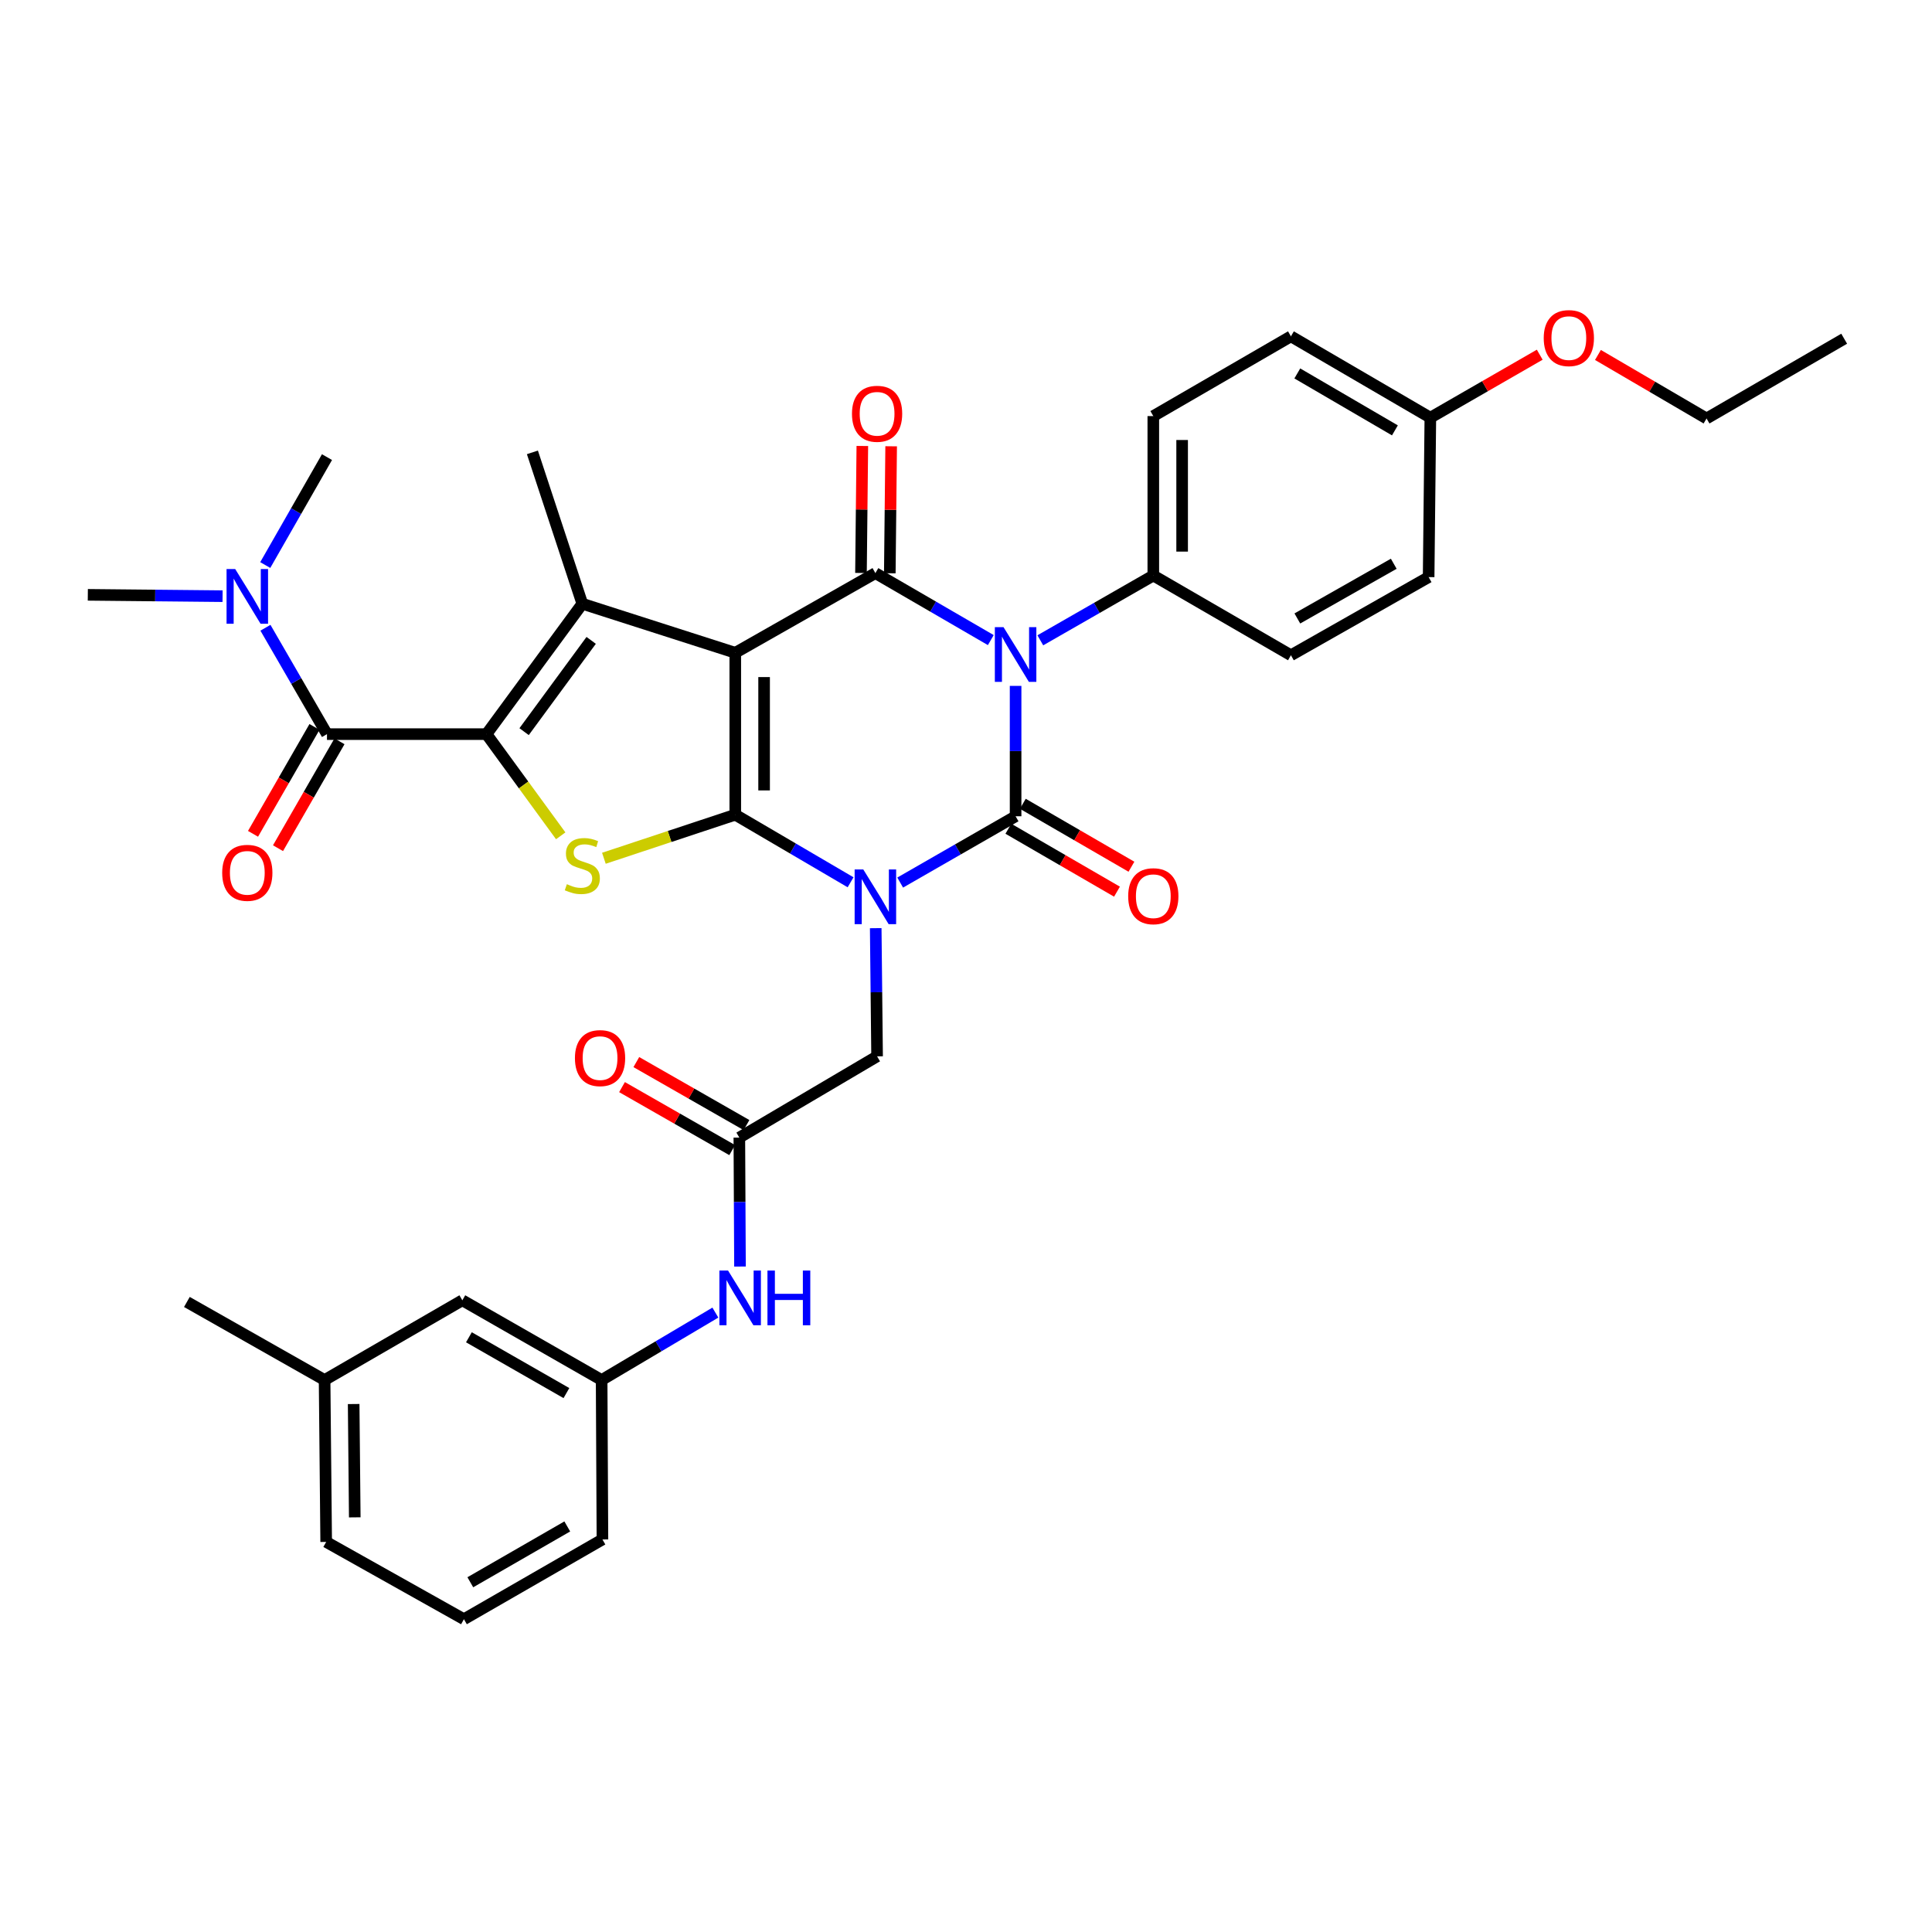 <?xml version='1.0' encoding='iso-8859-1'?>
<svg version='1.1' baseProfile='full'
              xmlns='http://www.w3.org/2000/svg'
                      xmlns:rdkit='http://www.rdkit.org/xml'
                      xmlns:xlink='http://www.w3.org/1999/xlink'
                  xml:space='preserve'
width='1000px' height='1000px' viewBox='0 0 1000 1000'>
<!-- END OF HEADER -->
<rect style='opacity:1.0;fill:#FFFFFF;stroke:none' width='1000' height='1000' x='0' y='0'> </rect>
<path class='bond-1' d='M 440.258,456.668 L 410.418,439.181' style='fill:none;fill-rule:evenodd;stroke:#0000FF;stroke-width:6px;stroke-linecap:butt;stroke-linejoin:miter;stroke-opacity:1' />
<path class='bond-1' d='M 410.418,439.181 L 380.578,421.694' style='fill:none;fill-rule:evenodd;stroke:#000000;stroke-width:6px;stroke-linecap:butt;stroke-linejoin:miter;stroke-opacity:1' />
<path class='bond-2' d='M 465.932,456.82 L 495.802,439.659' style='fill:none;fill-rule:evenodd;stroke:#0000FF;stroke-width:6px;stroke-linecap:butt;stroke-linejoin:miter;stroke-opacity:1' />
<path class='bond-2' d='M 495.802,439.659 L 525.672,422.498' style='fill:none;fill-rule:evenodd;stroke:#000000;stroke-width:6px;stroke-linecap:butt;stroke-linejoin:miter;stroke-opacity:1' />
<path class='bond-9' d='M 453.272,480.417 L 453.625,513.589' style='fill:none;fill-rule:evenodd;stroke:#0000FF;stroke-width:6px;stroke-linecap:butt;stroke-linejoin:miter;stroke-opacity:1' />
<path class='bond-9' d='M 453.625,513.589 L 453.978,546.761' style='fill:none;fill-rule:evenodd;stroke:#000000;stroke-width:6px;stroke-linecap:butt;stroke-linejoin:miter;stroke-opacity:1' />
<path class='bond-0' d='M 380.578,337.882 L 380.578,421.694' style='fill:none;fill-rule:evenodd;stroke:#000000;stroke-width:6px;stroke-linecap:butt;stroke-linejoin:miter;stroke-opacity:1' />
<path class='bond-0' d='M 395.498,350.454 L 395.498,409.122' style='fill:none;fill-rule:evenodd;stroke:#000000;stroke-width:6px;stroke-linecap:butt;stroke-linejoin:miter;stroke-opacity:1' />
<path class='bond-6' d='M 380.578,337.882 L 301.408,312.501' style='fill:none;fill-rule:evenodd;stroke:#000000;stroke-width:6px;stroke-linecap:butt;stroke-linejoin:miter;stroke-opacity:1' />
<path class='bond-36' d='M 380.578,337.882 L 453.1,296.644' style='fill:none;fill-rule:evenodd;stroke:#000000;stroke-width:6px;stroke-linecap:butt;stroke-linejoin:miter;stroke-opacity:1' />
<path class='bond-7' d='M 380.578,421.694 L 346.575,432.965' style='fill:none;fill-rule:evenodd;stroke:#000000;stroke-width:6px;stroke-linecap:butt;stroke-linejoin:miter;stroke-opacity:1' />
<path class='bond-7' d='M 346.575,432.965 L 312.573,444.237' style='fill:none;fill-rule:evenodd;stroke:#CCCC00;stroke-width:6px;stroke-linecap:butt;stroke-linejoin:miter;stroke-opacity:1' />
<path class='bond-3' d='M 525.672,422.498 L 525.672,388.756' style='fill:none;fill-rule:evenodd;stroke:#000000;stroke-width:6px;stroke-linecap:butt;stroke-linejoin:miter;stroke-opacity:1' />
<path class='bond-3' d='M 525.672,388.756 L 525.672,355.014' style='fill:none;fill-rule:evenodd;stroke:#0000FF;stroke-width:6px;stroke-linecap:butt;stroke-linejoin:miter;stroke-opacity:1' />
<path class='bond-12' d='M 521.932,428.953 L 550.041,445.239' style='fill:none;fill-rule:evenodd;stroke:#000000;stroke-width:6px;stroke-linecap:butt;stroke-linejoin:miter;stroke-opacity:1' />
<path class='bond-12' d='M 550.041,445.239 L 578.151,461.525' style='fill:none;fill-rule:evenodd;stroke:#FF0000;stroke-width:6px;stroke-linecap:butt;stroke-linejoin:miter;stroke-opacity:1' />
<path class='bond-12' d='M 529.411,416.043 L 557.521,432.329' style='fill:none;fill-rule:evenodd;stroke:#000000;stroke-width:6px;stroke-linecap:butt;stroke-linejoin:miter;stroke-opacity:1' />
<path class='bond-12' d='M 557.521,432.329 L 585.631,448.615' style='fill:none;fill-rule:evenodd;stroke:#FF0000;stroke-width:6px;stroke-linecap:butt;stroke-linejoin:miter;stroke-opacity:1' />
<path class='bond-4' d='M 512.834,331.311 L 482.967,313.977' style='fill:none;fill-rule:evenodd;stroke:#0000FF;stroke-width:6px;stroke-linecap:butt;stroke-linejoin:miter;stroke-opacity:1' />
<path class='bond-4' d='M 482.967,313.977 L 453.1,296.644' style='fill:none;fill-rule:evenodd;stroke:#000000;stroke-width:6px;stroke-linecap:butt;stroke-linejoin:miter;stroke-opacity:1' />
<path class='bond-10' d='M 538.466,331.424 L 567.708,314.656' style='fill:none;fill-rule:evenodd;stroke:#0000FF;stroke-width:6px;stroke-linecap:butt;stroke-linejoin:miter;stroke-opacity:1' />
<path class='bond-10' d='M 567.708,314.656 L 596.95,297.887' style='fill:none;fill-rule:evenodd;stroke:#000000;stroke-width:6px;stroke-linecap:butt;stroke-linejoin:miter;stroke-opacity:1' />
<path class='bond-13' d='M 460.56,296.723 L 460.909,263.859' style='fill:none;fill-rule:evenodd;stroke:#000000;stroke-width:6px;stroke-linecap:butt;stroke-linejoin:miter;stroke-opacity:1' />
<path class='bond-13' d='M 460.909,263.859 L 461.259,230.995' style='fill:none;fill-rule:evenodd;stroke:#FF0000;stroke-width:6px;stroke-linecap:butt;stroke-linejoin:miter;stroke-opacity:1' />
<path class='bond-13' d='M 445.64,296.564 L 445.99,263.7' style='fill:none;fill-rule:evenodd;stroke:#000000;stroke-width:6px;stroke-linecap:butt;stroke-linejoin:miter;stroke-opacity:1' />
<path class='bond-13' d='M 445.99,263.7 L 446.34,230.836' style='fill:none;fill-rule:evenodd;stroke:#FF0000;stroke-width:6px;stroke-linecap:butt;stroke-linejoin:miter;stroke-opacity:1' />
<path class='bond-5' d='M 251.814,379.983 L 271.019,406.299' style='fill:none;fill-rule:evenodd;stroke:#000000;stroke-width:6px;stroke-linecap:butt;stroke-linejoin:miter;stroke-opacity:1' />
<path class='bond-5' d='M 271.019,406.299 L 290.225,432.614' style='fill:none;fill-rule:evenodd;stroke:#CCCC00;stroke-width:6px;stroke-linecap:butt;stroke-linejoin:miter;stroke-opacity:1' />
<path class='bond-8' d='M 251.814,379.983 L 169.245,379.983' style='fill:none;fill-rule:evenodd;stroke:#000000;stroke-width:6px;stroke-linecap:butt;stroke-linejoin:miter;stroke-opacity:1' />
<path class='bond-37' d='M 251.814,379.983 L 301.408,312.501' style='fill:none;fill-rule:evenodd;stroke:#000000;stroke-width:6px;stroke-linecap:butt;stroke-linejoin:miter;stroke-opacity:1' />
<path class='bond-37' d='M 271.276,378.697 L 305.992,331.459' style='fill:none;fill-rule:evenodd;stroke:#000000;stroke-width:6px;stroke-linecap:butt;stroke-linejoin:miter;stroke-opacity:1' />
<path class='bond-21' d='M 301.408,312.501 L 275.57,234.143' style='fill:none;fill-rule:evenodd;stroke:#000000;stroke-width:6px;stroke-linecap:butt;stroke-linejoin:miter;stroke-opacity:1' />
<path class='bond-14' d='M 169.245,379.983 L 153.318,352.453' style='fill:none;fill-rule:evenodd;stroke:#000000;stroke-width:6px;stroke-linecap:butt;stroke-linejoin:miter;stroke-opacity:1' />
<path class='bond-14' d='M 153.318,352.453 L 137.39,324.923' style='fill:none;fill-rule:evenodd;stroke:#0000FF;stroke-width:6px;stroke-linecap:butt;stroke-linejoin:miter;stroke-opacity:1' />
<path class='bond-16' d='M 162.778,376.264 L 146.871,403.925' style='fill:none;fill-rule:evenodd;stroke:#000000;stroke-width:6px;stroke-linecap:butt;stroke-linejoin:miter;stroke-opacity:1' />
<path class='bond-16' d='M 146.871,403.925 L 130.964,431.586' style='fill:none;fill-rule:evenodd;stroke:#FF0000;stroke-width:6px;stroke-linecap:butt;stroke-linejoin:miter;stroke-opacity:1' />
<path class='bond-16' d='M 175.712,383.702 L 159.805,411.363' style='fill:none;fill-rule:evenodd;stroke:#000000;stroke-width:6px;stroke-linecap:butt;stroke-linejoin:miter;stroke-opacity:1' />
<path class='bond-16' d='M 159.805,411.363 L 143.898,439.024' style='fill:none;fill-rule:evenodd;stroke:#FF0000;stroke-width:6px;stroke-linecap:butt;stroke-linejoin:miter;stroke-opacity:1' />
<path class='bond-11' d='M 453.978,546.761 L 382.683,588.812' style='fill:none;fill-rule:evenodd;stroke:#000000;stroke-width:6px;stroke-linecap:butt;stroke-linejoin:miter;stroke-opacity:1' />
<path class='bond-19' d='M 596.95,297.887 L 596.95,215.368' style='fill:none;fill-rule:evenodd;stroke:#000000;stroke-width:6px;stroke-linecap:butt;stroke-linejoin:miter;stroke-opacity:1' />
<path class='bond-19' d='M 611.871,285.509 L 611.871,227.746' style='fill:none;fill-rule:evenodd;stroke:#000000;stroke-width:6px;stroke-linecap:butt;stroke-linejoin:miter;stroke-opacity:1' />
<path class='bond-20' d='M 596.95,297.887 L 668.179,339.159' style='fill:none;fill-rule:evenodd;stroke:#000000;stroke-width:6px;stroke-linecap:butt;stroke-linejoin:miter;stroke-opacity:1' />
<path class='bond-15' d='M 382.683,588.812 L 382.85,622.187' style='fill:none;fill-rule:evenodd;stroke:#000000;stroke-width:6px;stroke-linecap:butt;stroke-linejoin:miter;stroke-opacity:1' />
<path class='bond-15' d='M 382.85,622.187 L 383.017,655.561' style='fill:none;fill-rule:evenodd;stroke:#0000FF;stroke-width:6px;stroke-linecap:butt;stroke-linejoin:miter;stroke-opacity:1' />
<path class='bond-17' d='M 386.386,582.336 L 357.875,566.035' style='fill:none;fill-rule:evenodd;stroke:#000000;stroke-width:6px;stroke-linecap:butt;stroke-linejoin:miter;stroke-opacity:1' />
<path class='bond-17' d='M 357.875,566.035 L 329.363,549.734' style='fill:none;fill-rule:evenodd;stroke:#FF0000;stroke-width:6px;stroke-linecap:butt;stroke-linejoin:miter;stroke-opacity:1' />
<path class='bond-17' d='M 378.98,595.289 L 350.469,578.988' style='fill:none;fill-rule:evenodd;stroke:#000000;stroke-width:6px;stroke-linecap:butt;stroke-linejoin:miter;stroke-opacity:1' />
<path class='bond-17' d='M 350.469,578.988 L 321.957,562.686' style='fill:none;fill-rule:evenodd;stroke:#FF0000;stroke-width:6px;stroke-linecap:butt;stroke-linejoin:miter;stroke-opacity:1' />
<path class='bond-29' d='M 137.293,292.468 L 153.269,264.537' style='fill:none;fill-rule:evenodd;stroke:#0000FF;stroke-width:6px;stroke-linecap:butt;stroke-linejoin:miter;stroke-opacity:1' />
<path class='bond-29' d='M 153.269,264.537 L 169.245,236.605' style='fill:none;fill-rule:evenodd;stroke:#000000;stroke-width:6px;stroke-linecap:butt;stroke-linejoin:miter;stroke-opacity:1' />
<path class='bond-30' d='M 115.203,308.577 L 80.329,308.23' style='fill:none;fill-rule:evenodd;stroke:#0000FF;stroke-width:6px;stroke-linecap:butt;stroke-linejoin:miter;stroke-opacity:1' />
<path class='bond-30' d='M 80.329,308.23 L 45.455,307.884' style='fill:none;fill-rule:evenodd;stroke:#000000;stroke-width:6px;stroke-linecap:butt;stroke-linejoin:miter;stroke-opacity:1' />
<path class='bond-18' d='M 370.274,679.399 L 340.839,696.85' style='fill:none;fill-rule:evenodd;stroke:#0000FF;stroke-width:6px;stroke-linecap:butt;stroke-linejoin:miter;stroke-opacity:1' />
<path class='bond-18' d='M 340.839,696.85 L 311.405,714.302' style='fill:none;fill-rule:evenodd;stroke:#000000;stroke-width:6px;stroke-linecap:butt;stroke-linejoin:miter;stroke-opacity:1' />
<path class='bond-22' d='M 311.405,714.302 L 239.305,673.03' style='fill:none;fill-rule:evenodd;stroke:#000000;stroke-width:6px;stroke-linecap:butt;stroke-linejoin:miter;stroke-opacity:1' />
<path class='bond-22' d='M 293.177,721.061 L 242.708,692.17' style='fill:none;fill-rule:evenodd;stroke:#000000;stroke-width:6px;stroke-linecap:butt;stroke-linejoin:miter;stroke-opacity:1' />
<path class='bond-31' d='M 311.405,714.302 L 311.819,796.821' style='fill:none;fill-rule:evenodd;stroke:#000000;stroke-width:6px;stroke-linecap:butt;stroke-linejoin:miter;stroke-opacity:1' />
<path class='bond-25' d='M 596.95,215.368 L 668.179,174.088' style='fill:none;fill-rule:evenodd;stroke:#000000;stroke-width:6px;stroke-linecap:butt;stroke-linejoin:miter;stroke-opacity:1' />
<path class='bond-24' d='M 668.179,339.159 L 739.458,298.708' style='fill:none;fill-rule:evenodd;stroke:#000000;stroke-width:6px;stroke-linecap:butt;stroke-linejoin:miter;stroke-opacity:1' />
<path class='bond-24' d='M 671.507,320.115 L 721.402,291.799' style='fill:none;fill-rule:evenodd;stroke:#000000;stroke-width:6px;stroke-linecap:butt;stroke-linejoin:miter;stroke-opacity:1' />
<path class='bond-26' d='M 239.305,673.03 L 168.01,714.302' style='fill:none;fill-rule:evenodd;stroke:#000000;stroke-width:6px;stroke-linecap:butt;stroke-linejoin:miter;stroke-opacity:1' />
<path class='bond-23' d='M 740.345,216.189 L 739.458,298.708' style='fill:none;fill-rule:evenodd;stroke:#000000;stroke-width:6px;stroke-linecap:butt;stroke-linejoin:miter;stroke-opacity:1' />
<path class='bond-27' d='M 740.345,216.189 L 768.653,199.891' style='fill:none;fill-rule:evenodd;stroke:#000000;stroke-width:6px;stroke-linecap:butt;stroke-linejoin:miter;stroke-opacity:1' />
<path class='bond-27' d='M 768.653,199.891 L 796.962,183.592' style='fill:none;fill-rule:evenodd;stroke:#FF0000;stroke-width:6px;stroke-linecap:butt;stroke-linejoin:miter;stroke-opacity:1' />
<path class='bond-38' d='M 740.345,216.189 L 668.179,174.088' style='fill:none;fill-rule:evenodd;stroke:#000000;stroke-width:6px;stroke-linecap:butt;stroke-linejoin:miter;stroke-opacity:1' />
<path class='bond-38' d='M 722.001,222.761 L 671.485,193.291' style='fill:none;fill-rule:evenodd;stroke:#000000;stroke-width:6px;stroke-linecap:butt;stroke-linejoin:miter;stroke-opacity:1' />
<path class='bond-34' d='M 168.01,714.302 L 96.731,673.892' style='fill:none;fill-rule:evenodd;stroke:#000000;stroke-width:6px;stroke-linecap:butt;stroke-linejoin:miter;stroke-opacity:1' />
<path class='bond-39' d='M 168.01,714.302 L 168.831,798.098' style='fill:none;fill-rule:evenodd;stroke:#000000;stroke-width:6px;stroke-linecap:butt;stroke-linejoin:miter;stroke-opacity:1' />
<path class='bond-39' d='M 183.053,726.725 L 183.627,785.382' style='fill:none;fill-rule:evenodd;stroke:#000000;stroke-width:6px;stroke-linecap:butt;stroke-linejoin:miter;stroke-opacity:1' />
<path class='bond-33' d='M 827.094,183.727 L 855.201,200.165' style='fill:none;fill-rule:evenodd;stroke:#FF0000;stroke-width:6px;stroke-linecap:butt;stroke-linejoin:miter;stroke-opacity:1' />
<path class='bond-33' d='M 855.201,200.165 L 883.308,216.603' style='fill:none;fill-rule:evenodd;stroke:#000000;stroke-width:6px;stroke-linecap:butt;stroke-linejoin:miter;stroke-opacity:1' />
<path class='bond-28' d='M 240.126,838.101 L 311.819,796.821' style='fill:none;fill-rule:evenodd;stroke:#000000;stroke-width:6px;stroke-linecap:butt;stroke-linejoin:miter;stroke-opacity:1' />
<path class='bond-28' d='M 243.435,818.979 L 293.62,790.083' style='fill:none;fill-rule:evenodd;stroke:#000000;stroke-width:6px;stroke-linecap:butt;stroke-linejoin:miter;stroke-opacity:1' />
<path class='bond-32' d='M 240.126,838.101 L 168.831,798.098' style='fill:none;fill-rule:evenodd;stroke:#000000;stroke-width:6px;stroke-linecap:butt;stroke-linejoin:miter;stroke-opacity:1' />
<path class='bond-35' d='M 883.308,216.603 L 954.545,175.323' style='fill:none;fill-rule:evenodd;stroke:#000000;stroke-width:6px;stroke-linecap:butt;stroke-linejoin:miter;stroke-opacity:1' />
<path  class='atom-0' d='M 446.84 450.033
L 456.12 465.033
Q 457.04 466.513, 458.52 469.193
Q 460 471.873, 460.08 472.033
L 460.08 450.033
L 463.84 450.033
L 463.84 478.353
L 459.96 478.353
L 450 461.953
Q 448.84 460.033, 447.6 457.833
Q 446.4 455.633, 446.04 454.953
L 446.04 478.353
L 442.36 478.353
L 442.36 450.033
L 446.84 450.033
' fill='#0000FF'/>
<path  class='atom-4' d='M 519.412 324.601
L 528.692 339.601
Q 529.612 341.081, 531.092 343.761
Q 532.572 346.441, 532.652 346.601
L 532.652 324.601
L 536.412 324.601
L 536.412 352.921
L 532.532 352.921
L 522.572 336.521
Q 521.412 334.601, 520.172 332.401
Q 518.972 330.201, 518.612 329.521
L 518.612 352.921
L 514.932 352.921
L 514.932 324.601
L 519.412 324.601
' fill='#0000FF'/>
<path  class='atom-8' d='M 293.408 457.658
Q 293.728 457.778, 295.048 458.338
Q 296.368 458.898, 297.808 459.258
Q 299.288 459.578, 300.728 459.578
Q 303.408 459.578, 304.968 458.298
Q 306.528 456.978, 306.528 454.698
Q 306.528 453.138, 305.728 452.178
Q 304.968 451.218, 303.768 450.698
Q 302.568 450.178, 300.568 449.578
Q 298.048 448.818, 296.528 448.098
Q 295.048 447.378, 293.968 445.858
Q 292.928 444.338, 292.928 441.778
Q 292.928 438.218, 295.328 436.018
Q 297.768 433.818, 302.568 433.818
Q 305.848 433.818, 309.568 435.378
L 308.648 438.458
Q 305.248 437.058, 302.688 437.058
Q 299.928 437.058, 298.408 438.218
Q 296.888 439.338, 296.928 441.298
Q 296.928 442.818, 297.688 443.738
Q 298.488 444.658, 299.608 445.178
Q 300.768 445.698, 302.688 446.298
Q 305.248 447.098, 306.768 447.898
Q 308.288 448.698, 309.368 450.338
Q 310.488 451.938, 310.488 454.698
Q 310.488 458.618, 307.848 460.738
Q 305.248 462.818, 300.888 462.818
Q 298.368 462.818, 296.448 462.258
Q 294.568 461.738, 292.328 460.818
L 293.408 457.658
' fill='#CCCC00'/>
<path  class='atom-13' d='M 583.95 463.875
Q 583.95 457.075, 587.31 453.275
Q 590.67 449.475, 596.95 449.475
Q 603.23 449.475, 606.59 453.275
Q 609.95 457.075, 609.95 463.875
Q 609.95 470.755, 606.55 474.675
Q 603.15 478.555, 596.95 478.555
Q 590.71 478.555, 587.31 474.675
Q 583.95 470.795, 583.95 463.875
M 596.95 475.355
Q 601.27 475.355, 603.59 472.475
Q 605.95 469.555, 605.95 463.875
Q 605.95 458.315, 603.59 455.515
Q 601.27 452.675, 596.95 452.675
Q 592.63 452.675, 590.27 455.475
Q 587.95 458.275, 587.95 463.875
Q 587.95 469.595, 590.27 472.475
Q 592.63 475.355, 596.95 475.355
' fill='#FF0000'/>
<path  class='atom-14' d='M 440.978 214.172
Q 440.978 207.372, 444.338 203.572
Q 447.698 199.772, 453.978 199.772
Q 460.258 199.772, 463.618 203.572
Q 466.978 207.372, 466.978 214.172
Q 466.978 221.052, 463.578 224.972
Q 460.178 228.852, 453.978 228.852
Q 447.738 228.852, 444.338 224.972
Q 440.978 221.092, 440.978 214.172
M 453.978 225.652
Q 458.298 225.652, 460.618 222.772
Q 462.978 219.852, 462.978 214.172
Q 462.978 208.612, 460.618 205.812
Q 458.298 202.972, 453.978 202.972
Q 449.658 202.972, 447.298 205.772
Q 444.978 208.572, 444.978 214.172
Q 444.978 219.892, 447.298 222.772
Q 449.658 225.652, 453.978 225.652
' fill='#FF0000'/>
<path  class='atom-15' d='M 121.746 294.544
L 131.026 309.544
Q 131.946 311.024, 133.426 313.704
Q 134.906 316.384, 134.986 316.544
L 134.986 294.544
L 138.746 294.544
L 138.746 322.864
L 134.866 322.864
L 124.906 306.464
Q 123.746 304.544, 122.506 302.344
Q 121.306 300.144, 120.946 299.464
L 120.946 322.864
L 117.266 322.864
L 117.266 294.544
L 121.746 294.544
' fill='#0000FF'/>
<path  class='atom-16' d='M 376.838 657.635
L 386.118 672.635
Q 387.038 674.115, 388.518 676.795
Q 389.998 679.475, 390.078 679.635
L 390.078 657.635
L 393.838 657.635
L 393.838 685.955
L 389.958 685.955
L 379.998 669.555
Q 378.838 667.635, 377.598 665.435
Q 376.398 663.235, 376.038 662.555
L 376.038 685.955
L 372.358 685.955
L 372.358 657.635
L 376.838 657.635
' fill='#0000FF'/>
<path  class='atom-16' d='M 397.238 657.635
L 401.078 657.635
L 401.078 669.675
L 415.558 669.675
L 415.558 657.635
L 419.398 657.635
L 419.398 685.955
L 415.558 685.955
L 415.558 672.875
L 401.078 672.875
L 401.078 685.955
L 397.238 685.955
L 397.238 657.635
' fill='#0000FF'/>
<path  class='atom-17' d='M 115.006 451.773
Q 115.006 444.973, 118.366 441.173
Q 121.726 437.373, 128.006 437.373
Q 134.286 437.373, 137.646 441.173
Q 141.006 444.973, 141.006 451.773
Q 141.006 458.653, 137.606 462.573
Q 134.206 466.453, 128.006 466.453
Q 121.766 466.453, 118.366 462.573
Q 115.006 458.693, 115.006 451.773
M 128.006 463.253
Q 132.326 463.253, 134.646 460.373
Q 137.006 457.453, 137.006 451.773
Q 137.006 446.213, 134.646 443.413
Q 132.326 440.573, 128.006 440.573
Q 123.686 440.573, 121.326 443.373
Q 119.006 446.173, 119.006 451.773
Q 119.006 457.493, 121.326 460.373
Q 123.686 463.253, 128.006 463.253
' fill='#FF0000'/>
<path  class='atom-18' d='M 297.584 547.67
Q 297.584 540.87, 300.944 537.07
Q 304.304 533.27, 310.584 533.27
Q 316.864 533.27, 320.224 537.07
Q 323.584 540.87, 323.584 547.67
Q 323.584 554.55, 320.184 558.47
Q 316.784 562.35, 310.584 562.35
Q 304.344 562.35, 300.944 558.47
Q 297.584 554.59, 297.584 547.67
M 310.584 559.15
Q 314.904 559.15, 317.224 556.27
Q 319.584 553.35, 319.584 547.67
Q 319.584 542.11, 317.224 539.31
Q 314.904 536.47, 310.584 536.47
Q 306.264 536.47, 303.904 539.27
Q 301.584 542.07, 301.584 547.67
Q 301.584 553.39, 303.904 556.27
Q 306.264 559.15, 310.584 559.15
' fill='#FF0000'/>
<path  class='atom-28' d='M 799.03 174.997
Q 799.03 168.197, 802.39 164.397
Q 805.75 160.597, 812.03 160.597
Q 818.31 160.597, 821.67 164.397
Q 825.03 168.197, 825.03 174.997
Q 825.03 181.877, 821.63 185.797
Q 818.23 189.677, 812.03 189.677
Q 805.79 189.677, 802.39 185.797
Q 799.03 181.917, 799.03 174.997
M 812.03 186.477
Q 816.35 186.477, 818.67 183.597
Q 821.03 180.677, 821.03 174.997
Q 821.03 169.437, 818.67 166.637
Q 816.35 163.797, 812.03 163.797
Q 807.71 163.797, 805.35 166.597
Q 803.03 169.397, 803.03 174.997
Q 803.03 180.717, 805.35 183.597
Q 807.71 186.477, 812.03 186.477
' fill='#FF0000'/>
</svg>
